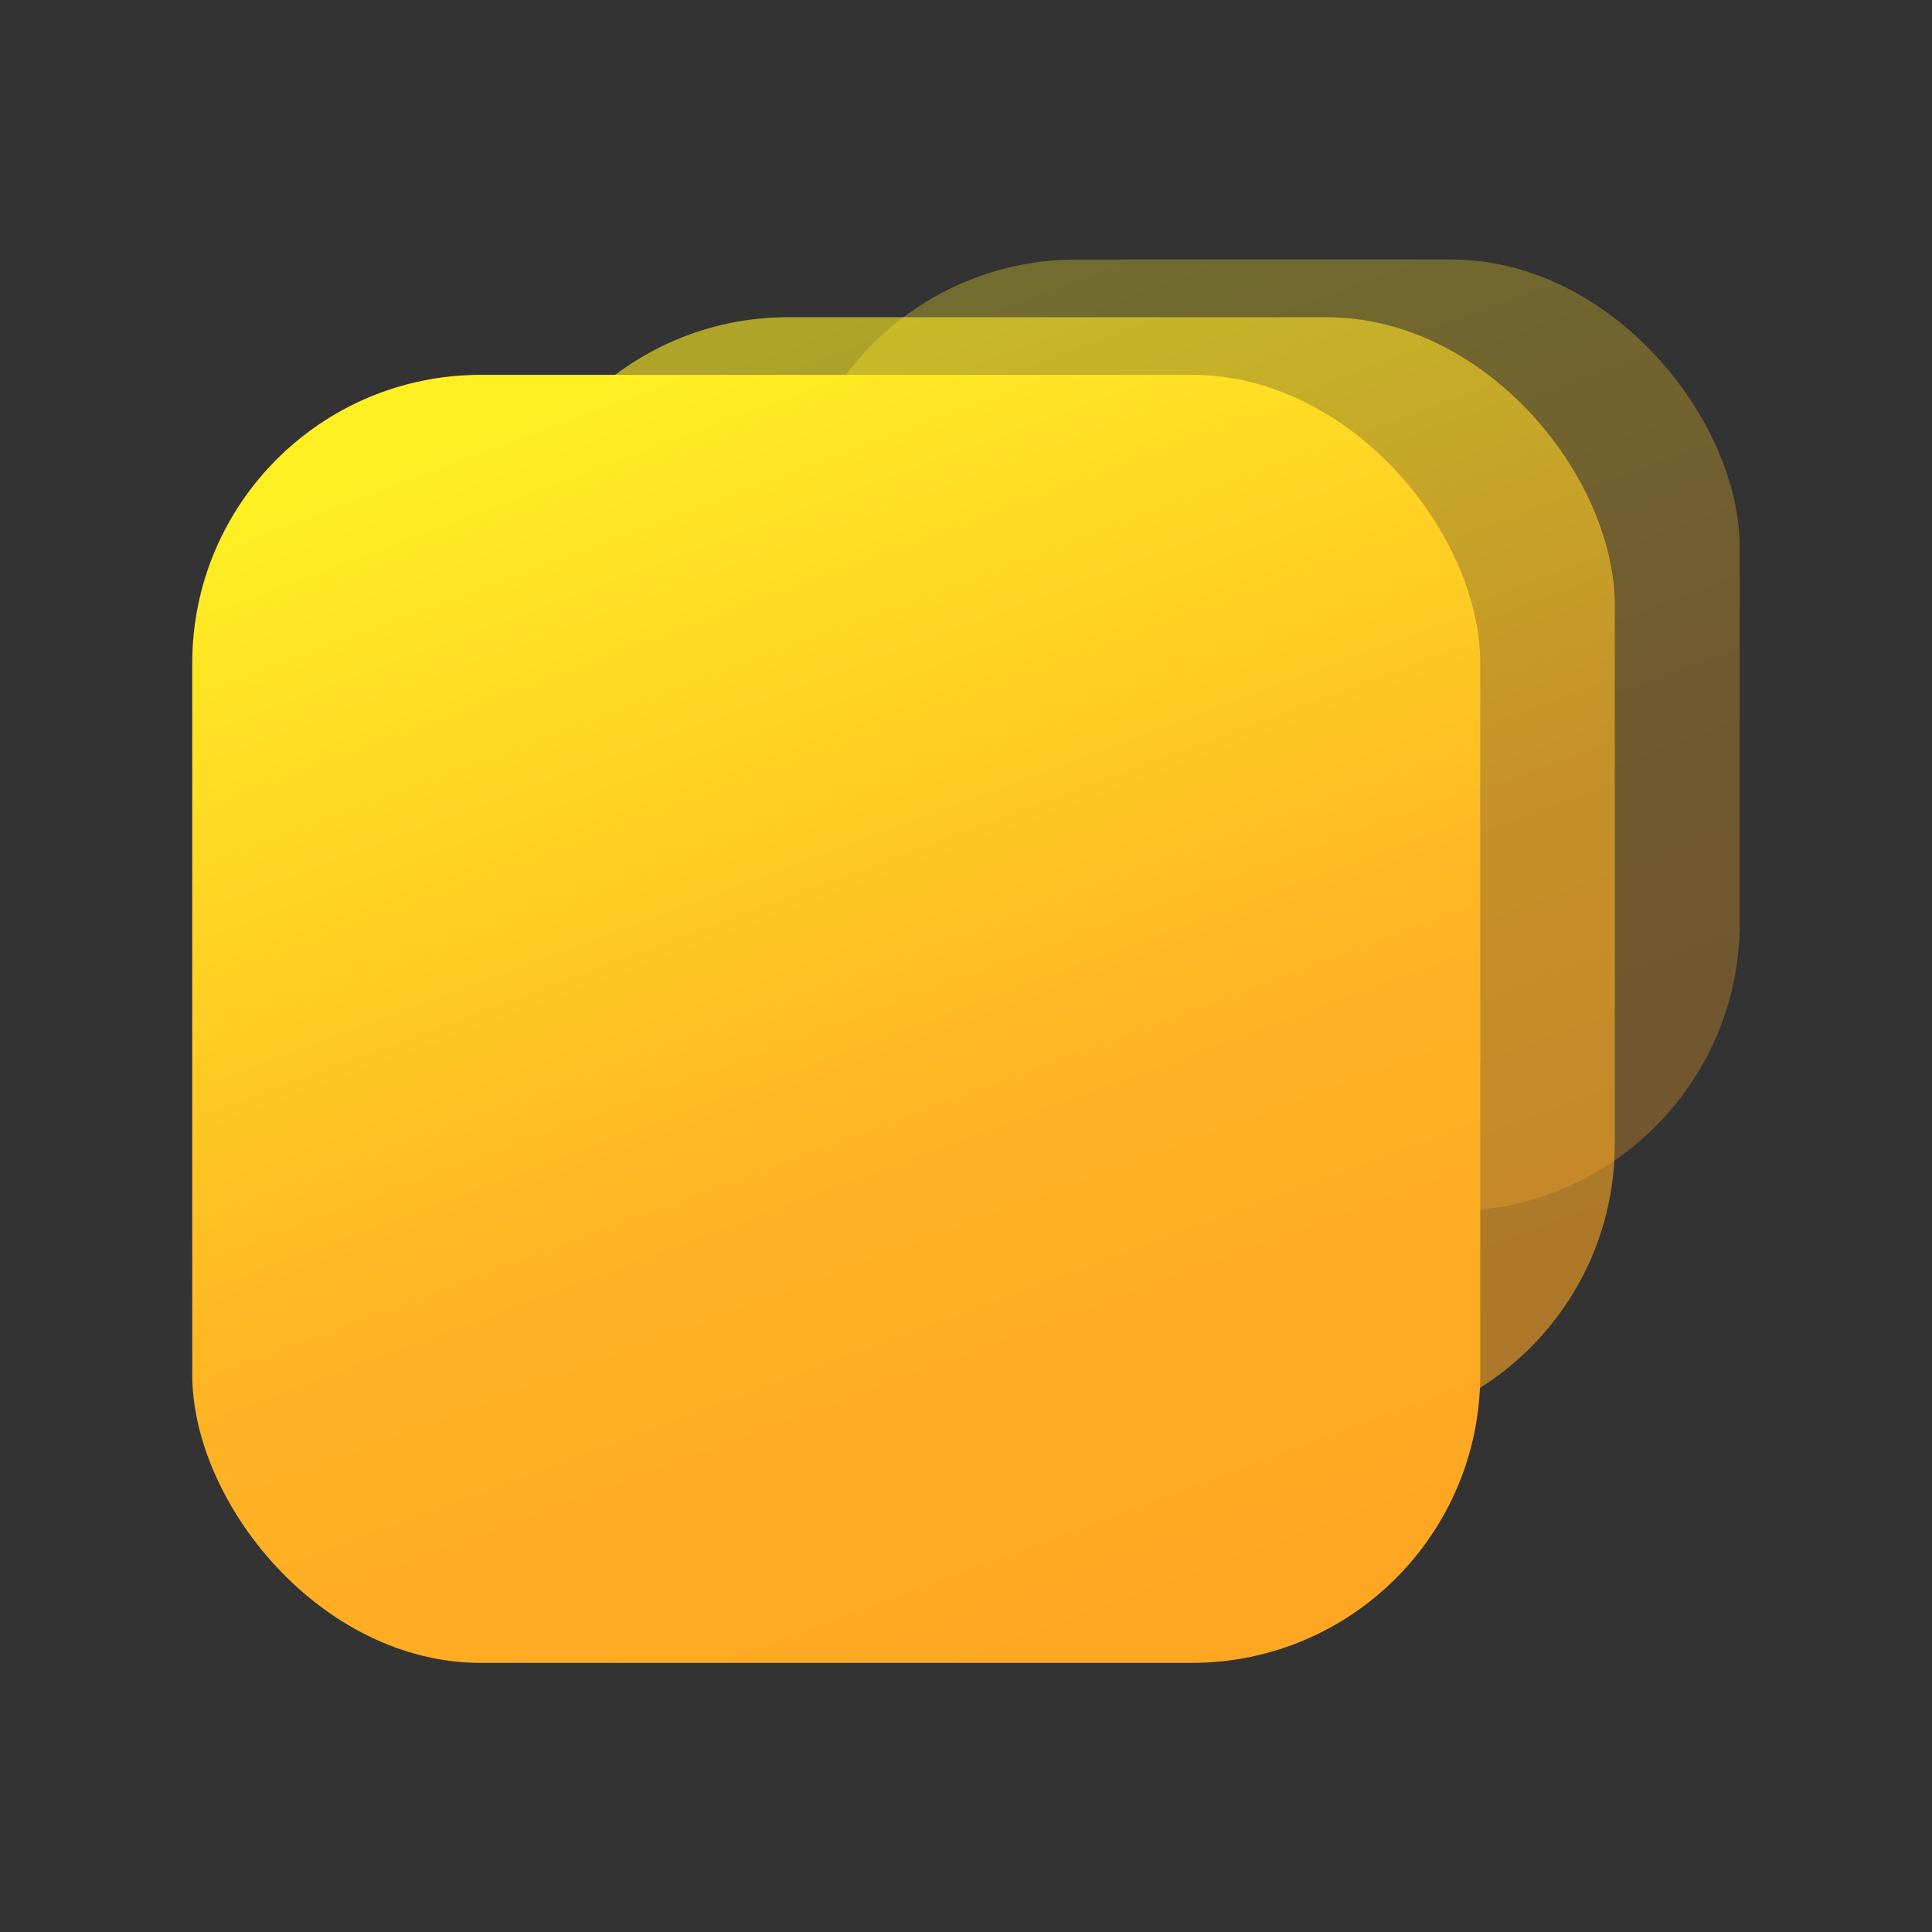 <svg width="201" height="201" fill="none" xmlns="http://www.w3.org/2000/svg"><rect width="100%" height="100%" fill="#333333" stroke="none"/><rect opacity=".3" x="82" y="27" width="99" height="99" rx="30" fill="url(#a)"/><rect opacity=".6" x="52" y="33" width="116" height="116" rx="30" fill="url(#b)"/><rect x="20" y="39" width="134" height="134" rx="30" fill="url(#c)"/><defs><linearGradient id="a" x1="112.848" y1="27" x2="149.497" y2="125.35" gradientUnits="userSpaceOnUse"><stop stop-color="#FFF023"/><stop offset=".604" stop-color="#FFB423"/><stop offset=".99" stop-color="#FFA723"/></linearGradient><linearGradient id="b" x1="88.145" y1="33" x2="131.087" y2="148.239" gradientUnits="userSpaceOnUse"><stop stop-color="#FFF023"/><stop offset=".604" stop-color="#FFB423"/><stop offset=".99" stop-color="#FFA723"/></linearGradient><linearGradient id="c" x1="61.754" y1="39" x2="111.359" y2="172.121" gradientUnits="userSpaceOnUse"><stop stop-color="#FFF023"/><stop offset=".604" stop-color="#FFB423"/><stop offset=".99" stop-color="#FFA723"/></linearGradient></defs></svg>